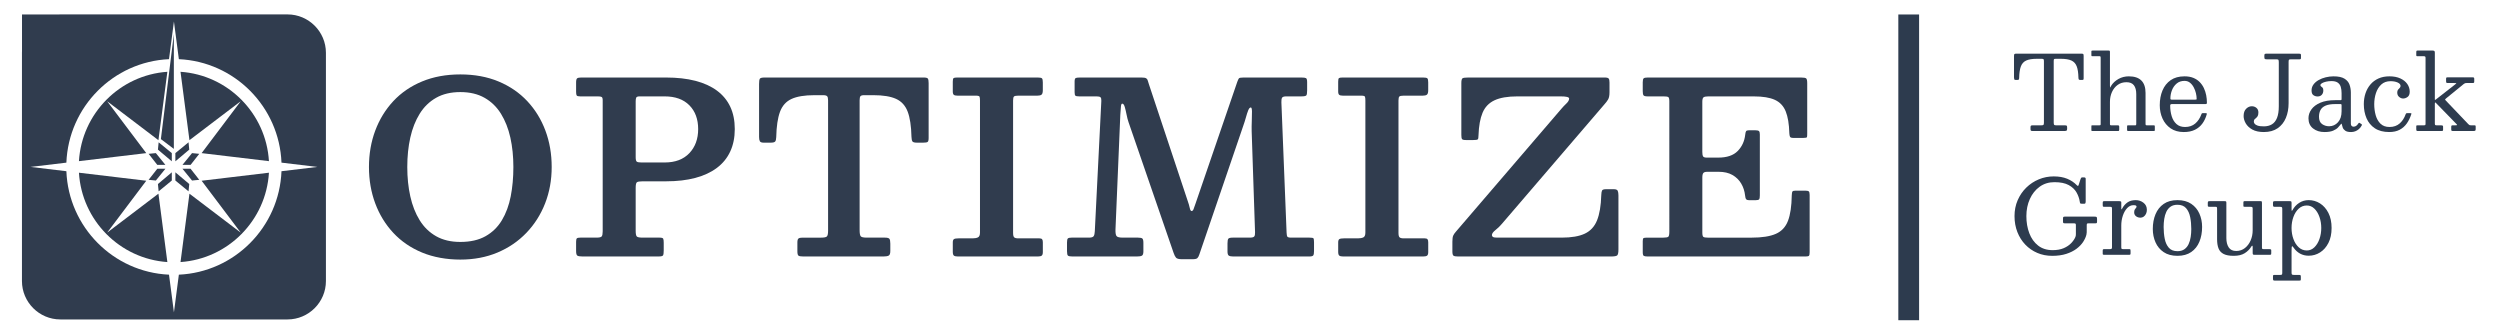 <?xml version="1.0" encoding="UTF-8"?>
<svg id="Layer_1" data-name="Layer 1" xmlns="http://www.w3.org/2000/svg" viewBox="0 0 6016.17 806.49">
  <defs>
    <style>
      .cls-1 {
        stroke: #2d3b4e;
        stroke-miterlimit: 10;
        stroke-width: 50px;
      }

      .cls-1, .cls-2 {
        fill: #2d3b4e;
      }

      .cls-3 {
        fill: #303c4e;
      }
    </style>
  </defs>
  <line class="cls-1" x1="4593.25" y1="34.85" x2="4593.25" y2="770.6"/>
  <g>
    <path class="cls-3" d="M903.03,314.32c10.08-26.99,24.57-50.63,43.47-70.92,18.9-20.29,41.97-36.08,69.22-47.38,27.23-11.29,57.92-16.94,92.05-16.94s64.75,5.64,91.9,16.94c27.14,11.3,50.22,27.09,69.22,47.38,19,20.29,33.54,43.93,43.62,70.92,10.08,26.98,15.12,56.18,15.12,87.56s-5.29,60.58-15.85,87.57c-10.57,26.98-25.59,50.63-45.08,70.92-19.49,20.29-42.66,36.08-69.51,47.38-26.86,11.29-56.66,16.94-89.43,16.94s-64.81-5.64-92.05-16.94c-27.24-11.29-50.31-27.09-69.22-47.38-18.9-20.29-33.4-43.93-43.47-70.92-10.08-26.99-15.12-56.17-15.12-87.57s5.04-60.58,15.12-87.56h0ZM987.37,472.53c4.84,21.82,12.36,40.96,22.54,57.42,10.18,16.47,23.36,29.29,39.55,38.48s35.63,13.78,58.31,13.78c24.04,0,44.25-4.59,60.63-13.78,16.38-9.19,29.52-22.01,39.41-38.48,9.89-16.46,16.96-35.6,21.23-57.42,4.26-21.82,6.4-45.37,6.4-70.63s-2.43-49.05-7.27-70.77c-4.85-21.72-12.36-40.81-22.54-57.28-10.18-16.46-23.36-29.29-39.55-38.48-16.19-9.19-35.63-13.78-58.31-13.78s-42.13,4.59-58.31,13.78c-16.19,9.19-29.37,22.01-39.55,38.48-10.18,16.47-17.7,35.56-22.54,57.28-4.85,21.73-7.27,45.32-7.27,70.77s2.42,48.81,7.27,70.63Z"/>
    <path class="cls-3" d="M1395.97,231.93c-4.46,0-7.18-.72-8.14-2.16-.97-1.43-1.46-4.35-1.46-8.76v-22.68c0-5.17.83-8.42,2.47-9.76,1.64-1.34,4.9-2.01,9.74-2.01h204.45c26.36,0,49.78,2.63,70.23,7.89,20.45,5.26,37.76,13.11,51.91,23.54,14.15,10.43,24.87,23.36,32.14,38.76,7.27,15.41,10.91,33.35,10.91,53.83s-3.64,38.28-10.91,53.98c-7.27,15.7-17.98,28.85-32.14,39.48-14.15,10.62-31.46,18.66-51.91,24.12-20.46,5.46-43.87,8.18-70.23,8.18h-56.42c-7.37,0-12.02.77-13.96,2.3-1.94,1.53-2.91,6.03-2.91,13.49v103.07c0,7.28.87,11.87,2.62,13.78,1.74,1.92,6.4,2.87,13.96,2.87h40.72c5.04,0,8,.82,8.87,2.44.87,1.63,1.31,4.93,1.31,9.9v18.66c0,5.93-.54,9.81-1.6,11.63-1.07,1.82-4.7,2.72-10.91,2.72h-183.22c-6.01,0-10.04-.67-12.07-2.01-2.03-1.34-3.05-5.07-3.05-11.2v-22.11c0-4.4.63-7.18,1.89-8.32,1.26-1.15,4.12-1.72,8.58-1.72h38.97c6.59,0,10.66-1,12.22-3.01,1.55-2.01,2.33-6.07,2.33-12.2V241.41c0-4.4-.83-7.08-2.48-8.04-1.65-.96-4.7-1.43-9.16-1.43h-42.75,0ZM1599.56,390.99c25.4,0,45.17-7.47,59.33-22.39,14.15-14.93,21.23-34.26,21.23-57.99s-7.08-43.02-21.23-57.28c-14.15-14.26-33.93-21.39-59.33-21.39h-60.49c-4.27,0-6.88.91-7.86,2.72-.97,1.82-1.46,4.73-1.46,8.76v134.94c0,5.75.87,9.29,2.62,10.62,1.74,1.34,5.53,2.01,11.34,2.01h55.85Z"/>
    <path class="cls-3" d="M1918.88,583.35c0-4.97.92-8.14,2.76-9.48,1.84-1.34,5.09-2.01,9.74-2.01h44.79c7.17,0,11.73-.96,13.67-2.87,1.94-1.91,2.91-6.5,2.91-13.78V241.4c0-4.97-.78-8.28-2.33-9.9-1.56-1.63-4.76-2.44-9.6-2.44h-21.23c-23.46,0-41.73,3.01-54.82,9.05-13.09,6.03-22.35,16.37-27.77,31.01-5.43,14.64-8.43,34.98-9.02,61.01-.19,5.17-1.07,8.67-2.62,10.48-1.56,1.82-5.23,2.72-11.05,2.72h-16.29c-5.05,0-8.19-1.15-9.45-3.45-1.26-2.3-1.89-5.75-1.89-10.34v-127.48c0-6.51.63-10.72,1.89-12.64,1.26-1.92,5.09-2.87,11.49-2.87h382.73c5.43,0,8.77.86,10.04,2.58,1.26,1.72,1.89,5.36,1.89,10.91v132.07c0,5.17-.83,8.32-2.47,9.48-1.65,1.14-5.19,1.72-10.61,1.72h-15.12c-6.01,0-9.65-1.05-10.91-3.16-1.26-2.1-1.99-5.75-2.18-10.91-.58-25.84-3.64-46.03-9.16-60.58-5.53-14.54-14.83-24.79-27.92-30.72s-31.37-8.9-54.82-8.9h-21.82c-4.66,0-7.66.82-9.02,2.44-1.36,1.63-2.04,4.93-2.04,9.9v312.09c0,7.85.87,12.88,2.62,15.07,1.74,2.2,6.49,3.3,14.25,3.3h43.62c6.01,0,9.74.96,11.2,2.87,1.46,1.92,2.18,5.84,2.18,11.77v17.52c0,6.13-1.36,9.86-4.07,11.2-2.72,1.34-6.88,2.01-12.5,2.01h-193.11c-5.82,0-9.6-.67-11.34-2.01-1.74-1.34-2.62-4.88-2.62-10.62v-21.25l-.02.02Z"/>
    <path class="cls-3" d="M2438,560.96c0,5.17.87,8.56,2.62,10.19s5.04,2.44,9.89,2.44h50.61c3.29,0,5.53.72,6.69,2.16s1.74,3.88,1.74,7.32v23.54c0,4.21-.87,7.04-2.62,8.47s-5.05,2.16-9.89,2.16h-191.66c-4.85,0-8.14-.72-9.89-2.16s-2.62-4.45-2.62-9.05v-22.68c0-4.02.92-6.65,2.76-7.89,1.84-1.25,5.57-1.87,11.2-1.87h33.73c5.23,0,9.5-.76,12.8-2.3,3.29-1.53,4.94-5.46,4.94-11.77V241.69c0-4.59-.39-7.65-1.16-9.19-.78-1.53-3.68-2.3-8.73-2.3h-44.21c-4.27,0-7.23-.67-8.87-2.01-1.65-1.34-2.48-4.02-2.48-8.04v-23.54c0-4.78.63-7.65,1.89-8.61,1.26-.96,4.03-1.43,8.29-1.43h194.56c5.23,0,8.53.67,9.89,2.01s2.03,4.59,2.03,9.76v18.66c0,5.55-1.02,9.14-3.05,10.77-2.04,1.63-5.38,2.44-10.04,2.44h-46.24c-5.23,0-8.58.67-10.04,2.01-1.46,1.34-2.18,4.59-2.18,9.76v318.98h0Z"/>
    <path class="cls-3" d="M2597.08,231.93c-4.66,0-7.66-.52-9.02-1.58-1.36-1.05-2.04-3.88-2.04-8.47v-25.84c0-4.97,1.07-7.79,3.2-8.47,2.13-.67,5.53-1,10.18-1h147.74c5.23,0,8.87.58,10.91,1.72,2.03,1.15,3.35,2.92,3.92,5.31.58,2.4,1.55,5.5,2.91,9.33l93.07,279.93c2.33,6.51,4.03,12.3,5.09,17.37,1.07,5.08,2.57,7.61,4.51,7.61s3.49-1.48,4.66-4.45c1.16-2.97,2.81-7.61,4.94-13.92l100.33-292.57c1.55-4.21,2.86-6.98,3.92-8.33,1.07-1.34,4.6-2.01,10.61-2.01h140.18c5.23,0,8.77.48,10.61,1.43,1.84.96,2.76,4.12,2.76,9.48v20.09c0,6.31-.63,10.29-1.89,11.91-1.26,1.63-5.19,2.44-11.78,2.44h-36.35c-5.63,0-9.06,1.11-10.32,3.3-1.26,2.2-1.8,5.99-1.6,11.34l12.5,313.24c.19,4.98.83,8.23,1.89,9.76,1.07,1.53,4.22,2.3,9.45,2.3h43.92c5.23,0,8.33.53,9.3,1.58.97,1.05,1.46,4.26,1.46,9.62v20.96c0,5.17-.58,8.67-1.74,10.48-1.16,1.82-4.46,2.72-9.89,2.72h-182.93c-5.05,0-8.58-.72-10.61-2.16-2.04-1.43-3.05-4.73-3.05-9.9v-19.53c0-5.93.72-9.71,2.18-11.34,1.46-1.63,4.99-2.44,10.61-2.44h41.01c5.43,0,8.91-.9,10.47-2.72,1.55-1.81,2.23-5.22,2.03-10.19l-8.14-243.18c-.19-7.47-.1-15.65.29-24.55s.53-16.55.44-22.97c-.1-6.41-1.02-9.62-2.76-9.62-2.33,0-4.41,2.3-6.25,6.89-1.85,4.59-3.68,10.24-5.53,16.94-1.85,6.7-3.92,13.31-6.25,19.81l-105.86,310.08c-1.36,4.21-2.96,7.18-4.8,8.9-1.85,1.72-5.77,2.58-11.78,2.58h-25.3c-7.37,0-12.12-1.25-14.25-3.73-2.13-2.49-4.07-6.31-5.82-11.48l-108.48-314.67c-1.74-4.97-3.3-10.95-4.66-17.95-1.36-6.98-2.81-13.16-4.36-18.52-1.56-5.36-3.59-8.04-6.1-8.04-1.56,0-2.57,1.96-3.05,5.89-.48,3.92-1.02,10.96-1.6,21.1l-11.63,276.2c-.19,7.66.62,12.78,2.47,15.36,1.84,2.58,6.93,3.88,15.27,3.88h36.35c5.43,0,8.97.72,10.61,2.16,1.64,1.43,2.47,4.93,2.47,10.48v20.38c0,5.55-1.16,9-3.49,10.34-2.33,1.34-6.4,2.01-12.22,2.01h-154.72c-5.82,0-9.5-.67-11.05-2.01-1.56-1.34-2.33-4.88-2.33-10.62v-21.25c0-4.97.68-8.14,2.03-9.48s4.36-2.01,9.02-2.01h41.88c6.01,0,9.79-1.25,11.34-3.73,1.55-2.48,2.42-6.41,2.62-11.77l15.7-313.52c.19-4.4-.48-7.32-2.04-8.76-1.56-1.43-4.85-2.16-9.89-2.16h-41.29v.02Z"/>
    <path class="cls-3" d="M3365.44,560.96c0,5.17.87,8.56,2.62,10.19,1.74,1.63,5.04,2.44,9.89,2.44h50.61c3.29,0,5.53.72,6.69,2.16s1.74,3.88,1.74,7.32v23.54c0,4.21-.87,7.04-2.62,8.47s-5.05,2.16-9.89,2.16h-191.66c-4.85,0-8.14-.72-9.89-2.16s-2.62-4.45-2.62-9.05v-22.68c0-4.02.92-6.65,2.76-7.89,1.84-1.25,5.57-1.87,11.2-1.87h33.73c5.23,0,9.5-.76,12.8-2.3,3.29-1.53,4.94-5.46,4.94-11.77V241.69c0-4.59-.39-7.65-1.16-9.19-.78-1.53-3.68-2.3-8.73-2.3h-44.21c-4.27,0-7.22-.67-8.87-2.01-1.65-1.34-2.48-4.02-2.48-8.04v-23.54c0-4.78.63-7.65,1.89-8.61s4.03-1.43,8.29-1.43h194.56c5.23,0,8.53.67,9.89,2.01s2.03,4.59,2.03,9.76v18.66c0,5.55-1.02,9.14-3.05,10.77-2.04,1.63-5.38,2.44-10.04,2.44h-46.24c-5.23,0-8.58.67-10.04,2.01s-2.18,4.59-2.18,9.76v318.98h0Z"/>
    <path class="cls-3" d="M3861.89,186.56c4.84,0,7.95.82,9.3,2.44,1.35,1.63,2.03,4.83,2.03,9.62v23.54c0,7.66-1.16,13.45-3.49,17.37-2.33,3.92-5.33,7.89-9.02,11.91l-246.33,287.11c-4.66,5.55-9.84,10.58-15.56,15.07-5.72,4.5-8.58,8.57-8.58,12.2,0,1.92.87,3.4,2.62,4.45,1.74,1.05,5.14,1.58,10.18,1.58h155.01c23.65,0,42.27-3.2,55.84-9.62,13.57-6.41,23.36-17.08,29.37-32.01,6.01-14.93,9.41-35.21,10.18-60.87.19-5.17.83-8.8,1.89-10.91,1.07-2.1,4.31-3.16,9.74-3.16h18.32c5.23,0,8.43,1.29,9.6,3.88,1.16,2.58,1.74,6.28,1.74,11.06v130.06c0,7.85-1.02,12.64-3.05,14.36-2.04,1.72-7.12,2.58-15.27,2.58h-367.61c-5.43,0-9.06-.62-10.91-1.87-1.85-1.25-2.76-4.64-2.76-10.19v-23.54c0-6.89.68-11.82,2.04-14.78,1.35-2.97,3.49-6.07,6.4-9.33l253.6-295.44c3.88-4.59,8-8.95,12.36-13.06,4.36-4.11,6.55-8.08,6.55-11.91,0-3.44-6.79-5.17-20.36-5.17h-104.12c-23.46,0-41.88,3.16-55.25,9.48-13.38,6.31-22.93,16.32-28.64,30.01-5.72,13.69-8.97,31.73-9.74,54.12,0,5.55-.63,8.85-1.89,9.9s-4.9,1.58-10.91,1.58h-17.16c-5.43,0-8.68-.81-9.74-2.44-1.07-1.63-1.6-4.93-1.6-9.9v-124.61c0-6.7,1.02-10.62,3.05-11.77,2.04-1.15,6.45-1.72,13.24-1.72h328.92,0Z"/>
    <path class="cls-3" d="M3964.54,231.93c-5.23,0-8.43-.9-9.6-2.72-1.16-1.81-1.74-5.12-1.74-9.9v-21.25c0-4.97.72-8.14,2.18-9.48,1.46-1.34,4.6-2.01,9.45-2.01h369.64c6.4,0,10.42.72,12.07,2.16,1.64,1.43,2.47,5.31,2.47,11.63v120.3c0,4.79-.19,7.85-.58,9.19s-3.2,2.01-8.43,2.01h-24.72c-4.27,0-6.84-.96-7.71-2.87-.87-1.91-1.41-4.69-1.6-8.32-.58-22.2-3.49-39.77-8.73-52.68-5.24-12.92-13.91-22.15-26.03-27.71-12.12-5.55-29.04-8.32-50.75-8.32h-109.64c-5.43,0-9.16.72-11.2,2.16-2.03,1.43-3.05,5.02-3.05,10.77v120.58c0,4.98.58,8.52,1.74,10.62,1.16,2.11,4.07,3.16,8.73,3.16h27.92c20.74,0,36.3-5.26,46.67-15.79,10.37-10.53,16.44-23.64,18.18-39.33.39-4.02,1.07-6.79,2.04-8.32.97-1.53,3.1-2.3,6.4-2.3h16.29c4.26,0,7.08.68,8.43,2.01,1.35,1.34,2.03,4.02,2.03,8.04v146.42c0,4.79-.54,7.95-1.6,9.48-1.07,1.53-3.92,2.3-8.58,2.3h-15.99c-3.11,0-5.33-.76-6.69-2.3-1.36-1.53-2.23-4.49-2.62-8.9-1.16-10.72-4.31-20.38-9.45-29-5.14-8.61-12.17-15.45-21.08-20.53-8.92-5.07-19.97-7.61-33.15-7.61h-27.33c-4.66,0-7.81.96-9.45,2.87-1.65,1.92-2.47,5.55-2.47,10.91v132.35c0,5.75.83,9.23,2.47,10.48,1.64,1.25,5.38,1.87,11.2,1.87h104.4c25.4,0,45.03-3.06,58.89-9.19,13.86-6.12,23.61-16.61,29.23-31.44s8.63-35.17,9.02-61.01c.19-4.97.77-8.14,1.74-9.48.97-1.34,3.49-2.01,7.56-2.01h22.69c4.46,0,7.42.58,8.87,1.72,1.46,1.14,2.18,4.02,2.18,8.61v137.81c0,4.59-.58,7.47-1.74,8.61-1.17,1.14-3.98,1.72-8.43,1.72h-378.95c-4.85,0-8.14-.47-9.89-1.43-1.74-.96-2.62-3.92-2.62-8.9v-26.7c0-4.2.68-6.65,2.03-7.32,1.35-.67,4.17-1,8.43-1h38.68c6.78,0,10.95-.76,12.5-2.3,1.55-1.53,2.33-5.75,2.33-12.64V243.72c0-5.75-.87-9.14-2.62-10.19-1.74-1.05-5.53-1.58-11.34-1.58h-38.68v-.02Z"/>
  </g>
  <g>
    <g>
      <g>
        <g>
          <polygon class="cls-3" points="357.64 370.18 378.51 396.79 398.06 396.79 375.06 368.45 357.64 370.18"/>
          <polygon class="cls-3" points="380.05 360.07 413.44 388.23 413.44 368.45 381.76 342.45 380.05 360.07"/>
          <polygon class="cls-3" points="453.7 342.45 422.02 368.45 422.02 388.23 455.42 360.07 453.7 342.45"/>
          <polygon class="cls-3" points="462.12 368.45 439.1 396.79 458.65 396.79 479.52 370.18 462.12 368.45"/>
        </g>
        <g>
          <polygon class="cls-3" points="378.51 406.1 357.64 432.72 375.06 434.44 398.06 406.1 378.51 406.1"/>
          <polygon class="cls-3" points="381.76 460.44 413.44 434.44 413.44 414.66 380.05 442.83 381.76 460.44"/>
          <polygon class="cls-3" points="422.02 434.44 453.7 460.44 455.42 442.83 422.02 414.66 422.02 434.44"/>
          <polygon class="cls-3" points="458.65 406.1 439.1 406.1 462.12 434.44 479.52 432.72 458.65 406.1"/>
        </g>
      </g>
      <polygon class="cls-3" points="418.35 358.29 387.17 334.75 418.35 82.23 418.35 358.29"/>
    </g>
    <g>
      <path class="cls-3" d="M257.87,559.79l94.12-124.85-162.01-19.32c6.89,114.84,98.43,207.18,212.79,215.04l-21.5-164.59-123.39,93.72h0Z"/>
      <path class="cls-3" d="M257.87,243.62l123.39,93.73,21.5-164.59c-114.36,7.86-205.9,100.19-212.79,215.04l162.01-19.32-94.12-124.86h0Z"/>
      <path class="cls-3" d="M579.29,243.62l-94.12,124.86,162.01,19.32c-6.88-114.85-98.43-207.19-212.79-215.04l21.5,164.59,123.39-93.73h0Z"/>
      <path class="cls-3" d="M579.29,559.79l-123.39-93.72-21.5,164.59c114.35-7.85,205.9-100.19,212.79-215.04l-162.01,19.32,94.12,124.85h0Z"/>
      <path class="cls-3" d="M692.02,34.69H145.15c-1.35,0-2.69.04-4.04.09H52.95v87.64c-.08,1.52-.12,3.04-.12,4.58v549.4c0,50.77,41.54,92.31,92.31,92.31h546.87c50.77,0,92.31-41.54,92.31-92.31V127c0-50.77-41.54-92.31-92.31-92.31h0ZM677.39,412.01c-5.27,134.43-113.02,242.91-246.97,248.98l-11.85,90.68-11.85-90.68c-133.94-6.07-241.7-114.56-246.97-248.98l-86.42-10.31,86.42-10.31c5.26-134.43,113.02-242.91,246.97-248.99l11.85-90.68,11.85,90.68c133.94,6.07,241.7,114.56,246.97,248.99l86.42,10.31-86.42,10.31h0Z"/>
    </g>
  </g>
  <g>
    <path class="cls-2" d="M4886.36,305.95c0-1.99.41-3.21,1.24-3.66.83-.45,2.15-.68,3.97-.68h20.36c2.98,0,4.84-.37,5.59-1.12.74-.74,1.12-2.65,1.12-5.71v-147.71c0-2.4-.33-3.93-.99-4.59-.66-.66-2.15-.99-4.47-.99h-11.92c-10.84,0-19.28,1.39-25.32,4.16-6.04,2.77-10.3,7.49-12.78,14.15-2.48,6.66-3.85,15.83-4.1,27.49-.08,1.9-.35,3.23-.81,3.97-.46.74-1.76,1.12-3.91,1.12h-3.48c-2.07,0-3.29-.6-3.66-1.8-.37-1.2-.56-2.71-.56-4.53v-50.39c0-2.9.29-4.72.87-5.46.58-.74,2.27-1.12,5.09-1.12h156.4c2.4,0,3.87.35,4.41,1.06.54.7.81,2.3.81,4.78v53.62c0,1.82-.31,2.92-.93,3.29-.62.37-1.88.56-3.79.56h-2.98c-2.32,0-3.68-.48-4.1-1.43-.42-.95-.66-2.42-.75-4.41-.25-11.5-1.63-20.52-4.16-27.06-2.53-6.54-6.79-11.17-12.79-13.9-6-2.73-14.38-4.1-25.14-4.1h-12.66c-2.15,0-3.48.33-3.97.99-.5.66-.74,2.11-.74,4.34v147.71c0,3.15.35,5.11,1.05,5.9.7.79,2.59,1.18,5.65,1.18h20.36c2.48,0,3.97.37,4.47,1.12s.74,2.4.74,4.96v2.36c0,2.48-.64,3.97-1.92,4.47-1.28.5-3.04.74-5.28.74h-75.22c-2.4,0-3.95-.27-4.65-.81-.7-.54-1.05-1.96-1.05-4.28v-4.22Z"/>
    <path class="cls-2" d="M5035.56,135.28c-1.32,0-2.11-.12-2.36-.37-.25-.25-.37-1.03-.37-2.36v-8.32c0-1.16.21-1.88.62-2.17.41-.29,1.24-.43,2.48-.43h38.23c1.49,0,2.42.27,2.79.81.37.54.56,1.59.56,3.17v80.18c0,2.81.1,4.39.31,4.72.21.33.56-.04,1.06-1.12.5-1.07,1.12-2.23,1.86-3.48,4.05-6.37,9.81-11.67,17.25-15.89,7.45-4.22,15.76-6.33,24.95-6.33,13.32,0,23.35,3.33,30.1,9.99,6.74,6.66,10.12,16.65,10.12,29.98v74.35c0,1.57.23,2.57.68,2.98.45.42,1.51.62,3.17.62h15.89c1.16,0,1.88.17,2.17.5.29.33.43,1.08.43,2.23v8.44c0,1.16-.19,1.86-.56,2.11-.37.25-1.14.37-2.3.37h-61.32c-1.08,0-1.78-.21-2.11-.62-.33-.41-.5-1.16-.5-2.23v-7.82c0-.91.1-1.63.31-2.17.21-.54.76-.81,1.68-.81h17.01c1.49,0,2.38-.21,2.67-.62.29-.41.43-1.41.43-2.98v-71.62c0-9.19-1.88-16.24-5.65-21.16-3.77-4.92-9.74-7.39-17.94-7.39s-15.14,2.15-21.1,6.45c-5.96,4.3-10.55,10.03-13.78,17.19-3.23,7.16-4.84,15-4.84,23.52v53.5c0,1.32.25,2.17.74,2.54s1.41.56,2.73.56h15.02c1.57,0,2.61.25,3.1.74.5.5.74,1.57.74,3.23v6.21c0,1.08-.15,1.92-.43,2.54-.29.62-1.01.93-2.17.93h-61.94c-1.16,0-1.86-.08-2.11-.25-.25-.16-.37-.87-.37-2.11v-8.44c0-1.24.06-2.03.19-2.36.12-.33.85-.5,2.17-.5h16.38c1.41,0,2.36-.16,2.85-.5.5-.33.74-1.16.74-2.48v-160c0-1.16-.17-2.01-.5-2.54-.33-.54-1.08-.81-2.23-.81h-16.88Z"/>
    <path class="cls-2" d="M5203.99,217.64c4.38-10.47,10.98-18.74,19.8-24.82,8.81-6.08,19.88-9.12,33.2-9.12,8.11,0,15.16,1.22,21.16,3.66,6,2.44,11.09,5.79,15.27,10.05,4.18,4.26,7.55,9.1,10.12,14.52,2.56,5.42,4.43,11.13,5.59,17.13,1.16,6,1.74,11.94,1.74,17.81,0,1.66-.31,2.67-.93,3.04-.62.37-1.8.56-3.54.56h-79.81c-1.32,0-2.34.25-3.04.74-.7.5-1.06,1.45-1.06,2.85,0,9.1,1.2,17.58,3.6,25.45,2.4,7.86,6.23,14.17,11.48,18.93,5.25,4.76,12.14,7.14,20.67,7.14,9.85,0,18.02-2.77,24.51-8.32,6.5-5.54,11.4-12.87,14.71-21.97.33-.91.66-1.63.99-2.17.33-.54,1.12-.81,2.36-.81h7.2c1.24,0,2.03.21,2.36.62.33.42.37,1.08.12,1.99-2.32,8.44-5.79,15.87-10.43,22.28-4.64,6.41-10.63,11.44-18,15.08-7.37,3.64-16.3,5.46-26.81,5.46-12.5,0-23.05-2.96-31.65-8.87-8.61-5.92-15.12-13.78-19.55-23.58-4.43-9.81-6.64-20.5-6.64-32.09,0-13.24,2.19-25.09,6.58-35.56ZM5282.56,239.79c1.65,0,2.67-.12,3.04-.37.37-.25.56-.79.56-1.61,0-4.14-.58-8.67-1.74-13.59-1.16-4.92-2.94-9.64-5.34-14.15-2.4-4.51-5.42-8.21-9.06-11.11-3.64-2.9-7.99-4.34-13.03-4.34-7.61,0-13.94,2.15-18.99,6.45-5.05,4.3-8.81,9.68-11.3,16.14-2.48,6.45-3.72,12.95-3.72,19.49,0,1.24.21,2.07.62,2.48.41.42,1.37.62,2.85.62h56.1Z"/>
    <path class="cls-2" d="M5405.31,261.7c4.05-4.01,8.56-6.02,13.53-6.02,4.38,0,8.13,1.32,11.23,3.97,3.1,2.65,4.65,6.21,4.65,10.67,0,4.06-.56,7.06-1.68,9-1.12,1.95-2.38,3.43-3.79,4.47-1.41,1.04-2.67,2.15-3.79,3.35-1.12,1.2-1.68,3.12-1.68,5.77,0,1.41.6,2.98,1.8,4.72,1.2,1.74,3.52,3.25,6.95,4.53,3.43,1.28,8.54,1.92,15.33,1.92,7.53,0,13.98-1.61,19.36-4.84,5.38-3.23,9.5-8.4,12.35-15.52,2.85-7.12,4.28-16.47,4.28-28.05v-105.63c0-2.81-.27-4.74-.81-5.77-.54-1.03-2.21-1.55-5.03-1.55h-23.34c-2.57,0-4.14-.37-4.72-1.12-.58-.74-.87-2.44-.87-5.09v-2.48c0-2.4.48-3.83,1.43-4.28.95-.45,2.54-.68,4.78-.68h76.96c1.41,0,2.59.17,3.54.5.95.33,1.43,1.32,1.43,2.98v5.96c0,1.66-.19,2.77-.56,3.35-.37.58-1.39.87-3.04.87h-20.6c-2.65,0-4.24.39-4.78,1.18-.54.79-.81,2.54-.81,5.28v99.05c0,13.24-2.19,25.09-6.58,35.56-4.39,10.47-10.98,18.74-19.8,24.82-8.81,6.08-19.88,9.12-33.2,9.12-11.34,0-20.58-2.01-27.74-6.02-7.16-4.01-12.43-8.98-15.83-14.89-3.39-5.92-5.09-11.77-5.09-17.56,0-7.7,2.03-13.55,6.08-17.56Z"/>
    <path class="cls-2" d="M5562.45,263.13c4.8-6.62,11.96-11.96,21.47-16.01,9.52-4.05,21.39-6.08,35.62-6.08h12.16c1.41,0,2.3-.16,2.67-.5.37-.33.56-1.24.56-2.73v-13.65c0-5.54-.64-10.51-1.92-14.89-1.28-4.39-3.68-7.84-7.2-10.36-3.52-2.52-8.59-3.79-15.21-3.79-4.47,0-8.73.46-12.79,1.37-4.06.91-7.37,2.11-9.93,3.6-2.57,1.49-3.85,3.06-3.85,4.72,0,1.49.58,2.59,1.74,3.29,1.16.7,2.32,1.68,3.48,2.92,1.16,1.24,1.74,3.48,1.74,6.7,0,4.22-1.22,7.68-3.66,10.36-2.44,2.69-5.77,4.03-9.99,4.03-3.81,0-7.2-1.03-10.18-3.1-2.98-2.07-4.47-5.83-4.47-11.3s1.55-10.18,4.65-14.4,7.22-7.78,12.35-10.67c5.13-2.9,10.82-5.11,17.07-6.64,6.25-1.53,12.52-2.3,18.8-2.3,11.58,0,20.38,1.86,26.38,5.59,6,3.72,10.05,8.59,12.16,14.58,2.11,6,3.17,12.35,3.17,19.05v74.72c0,2.48.64,4.3,1.92,5.46,1.28,1.16,2.79,1.74,4.53,1.74s3.6-.5,5.59-1.49c1.99-.99,4.05-3.18,6.21-6.58.83-1.41,1.78-1.7,2.85-.87l4.47,2.73c1.07.66,1.32,1.66.74,2.98-1.9,3.64-4.24,6.66-7.01,9.06-2.77,2.4-5.75,4.18-8.94,5.34-3.19,1.16-6.48,1.74-9.87,1.74h-.12c-6.21,0-10.82-1.08-13.84-3.23-3.02-2.15-5.05-4.63-6.08-7.45-1.04-2.81-1.72-5.21-2.05-7.2-.25-1.49-.6-2.23-1.05-2.23s-1.26.79-2.42,2.36c-1.32,1.82-3.31,4.14-5.96,6.95-2.65,2.81-6.54,5.32-11.67,7.51-5.13,2.19-12.08,3.29-20.85,3.29-11.01,0-20.17-2.9-27.49-8.69-7.32-5.79-10.98-13.9-10.98-24.33,0-7.78,2.4-14.98,7.2-21.6ZM5588.08,298.63c5.01,3.48,10.61,5.21,16.82,5.21,8.44,0,15.56-3.18,21.35-9.56,5.79-6.37,8.69-15.18,8.69-26.44v-14.89c0-1.65-.83-2.48-2.48-2.48h-12.91c-9.6,0-17.25,1.22-22.96,3.66-5.71,2.44-9.81,5.94-12.29,10.49-2.48,4.55-3.72,10.01-3.72,16.38,0,8.28,2.5,14.15,7.51,17.63Z"/>
    <path class="cls-2" d="M5692.47,224.59c2.69-8.07,6.66-15.18,11.92-21.35,5.25-6.16,11.71-10.96,19.36-14.4,7.65-3.43,16.49-5.15,26.5-5.15s18.78,1.68,26.07,5.03c7.28,3.35,12.87,7.82,16.76,13.41,3.89,5.59,5.83,11.77,5.83,18.56,0,5.96-1.74,10.18-5.21,12.66-3.48,2.48-7.03,3.72-10.67,3.72-3.31,0-6.5-1.26-9.56-3.79-3.06-2.52-4.59-6.06-4.59-10.61,0-2.98.66-5.28,1.99-6.89,1.32-1.61,2.65-3.04,3.97-4.28,1.32-1.24,1.99-2.81,1.99-4.72,0-3.39-2.34-6.14-7.01-8.25-4.68-2.11-10.36-3.17-17.07-3.17-9.02,0-16.43,2.65-22.22,7.94-5.79,5.3-10.08,12.16-12.85,20.6-2.77,8.44-4.16,17.38-4.16,26.81s1.18,18.33,3.54,26.69c2.36,8.36,6.23,15.14,11.61,20.36,5.38,5.21,12.58,7.82,21.6,7.82,9.85,0,18-2.83,24.45-8.5,6.45-5.67,11.3-13.14,14.52-22.4.33-.83.7-1.43,1.12-1.8.41-.37,1.2-.56,2.36-.56h7.7c1.32,0,2.13.15,2.42.43.29.29.27.89-.06,1.8-2.65,8.44-6.25,15.91-10.8,22.4-4.55,6.5-10.28,11.59-17.19,15.27-6.91,3.68-15.25,5.52-25.01,5.52-14.15,0-25.74-3-34.75-9-9.02-6-15.7-14.07-20.05-24.2-4.34-10.14-6.52-21.41-6.52-33.82,0-9.35,1.34-18.06,4.03-26.13Z"/>
    <path class="cls-2" d="M5817.9,135.28c-1.49,0-2.4-.19-2.73-.56-.33-.37-.5-1.26-.5-2.67v-5.96c0-1.74.19-2.92.56-3.54.37-.62,1.38-.93,3.04-.93h35.25c1.9,0,3.35.29,4.34.87.99.58,1.49,1.9,1.49,3.97v108.36c0,2.23.02,3.87.06,4.9.04,1.04.81.97,2.3-.19l45.93-35.87c2.23-1.74,3.43-2.81,3.6-3.23.17-.41-1.86-.62-6.08-.62h-14.65c-1.99,0-3.17-.35-3.54-1.06-.37-.7-.56-2.09-.56-4.16v-4.72c0-1.41.19-2.38.56-2.92.37-.54,1.22-.81,2.54-.81h61.07c1.41,0,2.36.25,2.85.74.5.5.74,1.49.74,2.98v6.21c0,1.74-.31,2.79-.93,3.17s-1.84.56-3.66.56h-13.41c-1.82,0-3.29.21-4.41.62-1.12.42-2.13,1.04-3.04,1.86l-42.45,34.63c-1.41,1.16-2.17,1.95-2.3,2.36-.12.42.48,1.32,1.8,2.73l53.99,56.6c1.07,1.08,1.99,1.84,2.73,2.3.74.46,2.27.68,4.59.68h7.7c1.16,0,1.92.23,2.3.68.37.46.56,1.26.56,2.42v5.83c0,1.99-.33,3.27-.99,3.85-.66.58-1.94.87-3.85.87h-50.39c-1.74,0-2.77-.33-3.1-.99-.33-.66-.5-1.9-.5-3.72v-4.59c0-1.82.21-3,.62-3.54.41-.54,1.49-.81,3.23-.81h6.08c2.73,0,4.1-.27,4.1-.81s-.54-1.34-1.61-2.42l-49.53-50.89c-.91-.91-1.53-1.12-1.86-.62-.33.5-.5,1.86-.5,4.1v46.17c0,1.66.23,2.81.68,3.48.45.66,1.59.99,3.41.99h11.17c1.32,0,2.42.19,3.29.56.87.37,1.3,1.26,1.3,2.67v7.7c0,1.24-.27,2.01-.81,2.3-.54.29-1.47.43-2.79.43h-57.84c-1.32,0-2.17-.33-2.54-.99-.37-.66-.56-1.57-.56-2.73v-7.7c0-1.07.29-1.72.87-1.92.58-.21,1.41-.31,2.48-.31h14.65c1.65,0,2.79-.19,3.41-.56s.93-1.34.93-2.92v-158.88c0-1.82-.39-2.94-1.18-3.35-.79-.41-2.01-.62-3.66-.62h-14.27Z"/>
    <path class="cls-2" d="M5040.4,521.31c2.48,0,4.12.29,4.9.87.79.58,1.18,2.19,1.18,4.84v6.21c0,1.82-.29,2.98-.87,3.48-.58.5-1.82.74-3.72.74h-16.14c-1.82,0-2.96.31-3.41.93-.46.62-.68,1.88-.68,3.79v11.17c0,2.07-.02,4.03-.06,5.9-.04,1.86-.27,3.62-.68,5.28-1.32,5.63-3.93,11.44-7.82,17.44-3.89,6-9.21,11.54-15.95,16.63-6.75,5.09-14.98,9.21-24.7,12.35-9.72,3.14-21.04,4.72-33.95,4.72s-24.87-2.36-35.87-7.08c-11.01-4.72-20.6-11.36-28.8-19.92-8.19-8.56-14.57-18.68-19.12-30.35-4.55-11.67-6.83-24.41-6.83-38.23s2.52-26.56,7.57-38.23c5.05-11.67,11.96-21.78,20.73-30.35,8.77-8.56,18.82-15.21,30.16-19.92,11.34-4.72,23.29-7.08,35.87-7.08s23.31,1.88,32.46,5.65c9.14,3.77,16.86,8.96,23.15,15.58,1.41,1.41,2.42,1.95,3.04,1.61.62-.33,1.22-1.49,1.8-3.48l3.97-12.41c.41-1.16.87-2.19,1.37-3.1.5-.91,1.28-1.37,2.36-1.37h5.46c.99,0,1.8.27,2.42.81.62.54.93,1.35.93,2.42v54.61c0,1.32-.17,2.57-.5,3.72-.33,1.16-1.2,1.74-2.61,1.74h-5.96c-2.15,0-3.48-.29-3.97-.87-.5-.58-.87-1.78-1.12-3.6-1.16-7.94-3.81-15.53-7.94-22.78-4.14-7.24-10.45-13.16-18.93-17.75-8.48-4.59-19.88-6.89-34.2-6.89-13.57,0-25.43,3.66-35.56,10.98-10.14,7.32-18,17.17-23.58,29.54-5.59,12.37-8.38,26.09-8.38,41.15s2.36,28.8,7.08,41.21c4.72,12.41,11.77,22.3,21.16,29.67,9.39,7.37,21.08,11.05,35.06,11.05,10.34,0,19.2-1.59,26.56-4.78,7.36-3.18,13.36-7.22,18-12.1,4.63-4.88,7.98-9.76,10.05-14.65.41-1.07.72-2.11.93-3.1.21-.99.31-2.27.31-3.85v-22.09c0-1.9-.43-3.04-1.3-3.41-.87-.37-2.13-.56-3.79-.56h-20.85c-2.07,0-3.43-.23-4.1-.68-.66-.45-.99-1.72-.99-3.79v-6.95c0-1.99.29-3.27.87-3.85.58-.58,1.82-.87,3.72-.87h71.25Z"/>
    <path class="cls-2" d="M5081.67,498.59c-.54-.58-1.76-.87-3.66-.87h-14.15c-1.82,0-2.9-.33-3.23-.99-.33-.66-.5-1.9-.5-3.72v-4.59c0-1.74.23-2.9.68-3.48.45-.58,1.55-.87,3.29-.87h36.24c1.41,0,2.5.19,3.29.56.79.37,1.18,1.35,1.18,2.92v13.03c0,2.07.16,3.19.5,3.35.33.17,1.03-.79,2.11-2.85,2.98-5.63,7.05-10.28,12.23-13.96,5.17-3.68,11.81-5.52,19.92-5.52,6.95,0,13.16,2.09,18.62,6.27,5.46,4.18,8.19,9.87,8.19,17.07,0,3.48-.68,6.64-2.05,9.5s-3.21,5.13-5.52,6.83c-2.32,1.7-4.92,2.54-7.82,2.54-4.22,0-7.8-1.16-10.74-3.48-2.94-2.32-4.41-5.38-4.41-9.19,0-2.98.48-5.28,1.43-6.89.95-1.61,1.9-2.9,2.85-3.85.95-.95,1.43-1.92,1.43-2.92,0-1.24-.5-2.17-1.49-2.79-.99-.62-2.98-.93-5.96-.93-5.63,0-10.66,2.32-15.08,6.95-4.43,4.64-7.9,10.7-10.43,18.18-2.52,7.49-3.79,15.5-3.79,24.02v51.51c0,1.9.19,3.23.56,3.97.37.74,1.51,1.12,3.41,1.12h15.14c1.57,0,2.5.31,2.79.93.29.62.43,1.72.43,3.29v5.59c0,1.49-.19,2.5-.56,3.04-.37.54-1.26.81-2.67.81h-60.32c-1.08,0-1.92-.12-2.54-.37-.62-.25-.93-.91-.93-1.99v-7.82c0-1.41.27-2.34.81-2.79.54-.45,1.43-.68,2.67-.68h13.78c1.9,0,3.23-.27,3.97-.81.74-.54,1.12-1.72,1.12-3.54v-92.72c0-1.99-.27-3.27-.81-3.85Z"/>
    <path class="cls-2" d="M5187.17,515.54c4.34-10.47,10.9-18.74,19.67-24.82,8.77-6.08,19.82-9.12,33.14-9.12s24.37,2.96,33.14,8.87c8.77,5.92,15.33,13.78,19.67,23.58,4.34,9.81,6.52,20.5,6.52,32.09,0,13.24-2.17,25.09-6.52,35.56-4.34,10.47-10.9,18.74-19.67,24.82-8.77,6.08-19.82,9.12-33.14,9.12s-24.37-2.96-33.14-8.88c-8.77-5.92-15.33-13.78-19.67-23.58-4.34-9.81-6.52-20.5-6.52-32.09,0-13.24,2.17-25.09,6.52-35.56ZM5209.39,574.81c1.78,8.86,5.07,16.01,9.87,21.47,4.8,5.46,11.71,8.19,20.73,8.19,6.78,0,12.35-1.55,16.69-4.65,4.34-3.1,7.72-7.22,10.12-12.35,2.4-5.13,4.07-10.86,5.03-17.19.95-6.33,1.43-12.72,1.43-19.18,0-10.26-.89-19.82-2.67-28.67-1.78-8.85-5.07-16.01-9.87-21.47-4.8-5.46-11.71-8.19-20.73-8.19-6.79,0-12.35,1.55-16.69,4.65-4.34,3.1-7.72,7.22-10.12,12.35-2.4,5.13-4.08,10.86-5.03,17.19-.95,6.33-1.43,12.72-1.43,19.18,0,10.26.89,19.82,2.67,28.67Z"/>
    <path class="cls-2" d="M5335.31,501.82c0-1.57-.17-2.65-.5-3.23-.33-.58-1.24-.87-2.73-.87h-14.65c-1.66,0-2.81-.16-3.48-.5-.66-.33-.99-1.32-.99-2.98v-5.71c0-1.9.29-3.12.87-3.66.58-.54,1.78-.81,3.6-.81h35.5c1.9,0,3.17.19,3.79.56s.93,1.47.93,3.29v85.03c0,9.19,1.88,16.65,5.65,22.4,3.76,5.75,9.74,8.63,17.94,8.63s15.14-2.36,21.1-7.08c5.96-4.72,10.55-10.86,13.78-18.43,3.23-7.57,4.84-15.62,4.84-24.14v-52.38c0-1.99-.42-3.18-1.24-3.6-.83-.41-2.15-.62-3.97-.62h-13.65c-1.08,0-1.92-.12-2.54-.37s-.93-.91-.93-1.99v-7.82c0-1.32.19-2.23.56-2.73.37-.5,1.18-.74,2.42-.74h38.73c1.32,0,2.15.27,2.48.81.33.54.5,1.51.5,2.92v107.49c0,1.82.23,2.98.68,3.48.45.5,1.63.74,3.54.74h13.9c1.16,0,2.15.17,2.98.5.83.33,1.24,1.16,1.24,2.48v6.45c0,1.66-.17,2.77-.5,3.35-.33.58-1.32.87-2.98.87h-36.99c-1.82,0-2.98-.31-3.48-.93s-.74-1.88-.74-3.79v-15.02c0-.83-.27-1.49-.81-1.99-.54-.5-1.26,0-2.17,1.49-3.97,6.62-9.33,12.06-16.07,16.32-6.75,4.26-15.54,6.39-26.38,6.39s-18.68-1.49-24.51-4.47c-5.83-2.98-9.91-7.43-12.23-13.34-2.32-5.92-3.48-13.3-3.48-22.16v-73.85Z"/>
    <path class="cls-2" d="M5469.87,488.04c0-1.82.37-2.94,1.12-3.35.74-.41,1.9-.62,3.48-.62h35.5c1.9,0,3.14.23,3.72.68.58.46.87,1.63.87,3.54v14.15c0,3.06.19,4.7.56,4.9.37.21.93-.35,1.68-1.68,4.05-7.36,9.47-13.22,16.26-17.56,6.78-4.34,14.36-6.52,22.71-6.52,9.85,0,18.95,2.65,27.31,7.94,8.36,5.3,15.08,12.95,20.17,22.96,5.09,10.01,7.63,22.05,7.63,36.12s-2.54,26.09-7.63,36.06c-5.09,9.97-11.81,17.58-20.17,22.84-8.36,5.26-17.46,7.88-27.31,7.88-7.7,0-14.63-1.7-20.79-5.09-6.17-3.39-11.32-8.15-15.45-14.27-1.82-2.73-3.1-3.83-3.85-3.29-.74.54-1.12,4.12-1.12,10.74v52.38c0,2.56.35,4.16,1.05,4.78.7.62,2.3.93,4.78.93h12.16c1.9,0,3.1.29,3.6.87.5.58.74,1.86.74,3.85v5.09c0,1.82-.21,2.92-.62,3.29-.42.37-1.49.56-3.23.56h-59.33c-1.66,0-2.71-.35-3.17-1.06-.46-.7-.68-1.84-.68-3.41v-4.96c0-1.66.17-2.77.5-3.35.33-.58,1.28-.87,2.85-.87h14.15c2.32,0,3.7-.37,4.16-1.12.45-.74.68-2.28.68-4.59v-153.42c0-2.15-.42-3.48-1.24-3.97-.83-.5-2.28-.74-4.34-.74h-12.41c-1.99,0-3.21-.37-3.66-1.12-.46-.74-.68-2.03-.68-3.85v-4.72ZM5519.02,575.12c2.98,8.23,7.22,14.89,12.72,19.98,5.5,5.09,12.02,7.63,19.55,7.63,6.95,0,13.03-2.54,18.25-7.63s9.27-11.75,12.16-19.98c2.9-8.23,4.34-17.07,4.34-26.5s-1.45-18.27-4.34-26.5c-2.9-8.23-6.95-14.89-12.16-19.98-5.21-5.09-11.3-7.63-18.25-7.63-7.53,0-14.05,2.54-19.55,7.63-5.5,5.09-9.74,11.75-12.72,19.98-2.98,8.23-4.47,17.07-4.47,26.5s1.49,18.27,4.47,26.5Z"/>
  </g>
</svg>